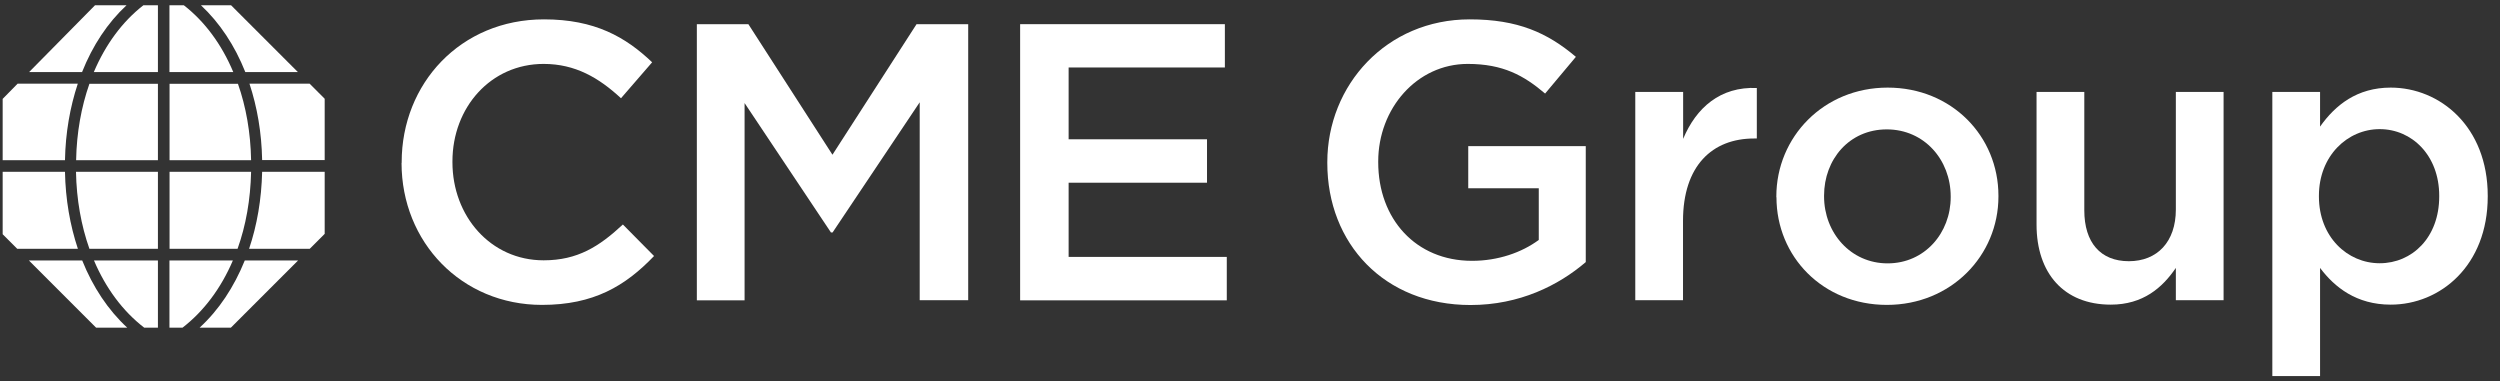 <svg width="118" height="18" viewBox="0 0 118 18" fill="none" xmlns="http://www.w3.org/2000/svg">
<rect x="0" y="0" width="118" height="18" fill="#333333" stroke="none"/>
<g clip-path="url(#clip0_4176_4129)">
<path d="M18.959 7.691V7.655C18.959 3.95 21.732 0.914 25.677 0.914C28.079 0.914 29.532 1.75 30.781 2.94L29.311 4.637C28.265 3.669 27.153 3.017 25.659 3.017C23.166 3.017 21.355 5.067 21.355 7.62V7.655C21.355 10.207 23.16 12.287 25.659 12.287C27.261 12.287 28.283 11.636 29.4 10.596L30.871 12.084C29.514 13.501 28.02 14.391 25.581 14.391C21.786 14.391 18.953 11.433 18.953 7.691H18.959Z" fill="white"/>
<path d="M32.885 1.141H35.323L39.292 7.303L43.261 1.141H45.699V14.17H43.41V4.828L39.298 10.972H39.22L35.144 4.864V14.176H32.891V1.141H32.885Z" fill="white"/>
<path d="M48.15 1.141H57.814V3.185H50.439V6.574H56.971V8.624H50.439V12.126H57.904V14.176H48.15V1.141Z" fill="white"/>
<path d="M62.649 7.691V7.655C62.649 4.01 65.446 0.914 69.373 0.914C71.644 0.914 73.037 1.547 74.382 2.683L72.929 4.416C71.925 3.561 70.939 3.017 69.277 3.017C66.875 3.017 65.052 5.121 65.052 7.62V7.655C65.052 10.333 66.821 12.311 69.481 12.311C70.712 12.311 71.829 11.917 72.63 11.325V8.887H69.301V6.896H74.848V12.371C73.563 13.471 71.722 14.397 69.409 14.397C65.333 14.397 62.649 11.492 62.649 7.697V7.691Z" fill="white"/>
<path d="M77.191 4.338H79.444V6.555C80.06 5.085 81.195 4.081 82.922 4.153V6.537H82.791C80.819 6.537 79.438 7.822 79.438 10.428V14.17H77.185V4.338H77.191Z" fill="white"/>
<path d="M83.843 9.311V9.275C83.843 6.466 86.078 4.135 89.096 4.135C92.115 4.135 94.326 6.424 94.326 9.239V9.275C94.326 12.066 92.091 14.391 89.061 14.391C86.03 14.391 83.849 12.102 83.849 9.311H83.843ZM92.073 9.311V9.275C92.073 7.542 90.824 6.107 89.055 6.107C87.285 6.107 86.096 7.524 86.096 9.233V9.269C86.096 10.984 87.345 12.431 89.096 12.431C90.848 12.431 92.073 10.996 92.073 9.305V9.311Z" fill="white"/>
<path d="M96.125 10.596V4.338H98.379V9.926C98.379 11.45 99.144 12.329 100.482 12.329C101.821 12.329 102.7 11.414 102.7 9.89V4.338H104.953V14.17H102.7V12.646C102.066 13.578 101.152 14.379 99.628 14.379C97.41 14.379 96.125 12.891 96.125 10.602V10.596Z" fill="white"/>
<path d="M107.254 4.338H109.507V5.976C110.23 4.954 111.258 4.135 112.842 4.135C115.167 4.135 117.421 5.976 117.421 9.239V9.275C117.421 12.532 115.185 14.379 112.842 14.379C111.223 14.379 110.195 13.56 109.507 12.646V17.75H107.254V4.338ZM115.131 9.275V9.239C115.131 7.338 113.846 6.095 112.322 6.095C110.798 6.095 109.453 7.362 109.453 9.239V9.275C109.453 11.175 110.792 12.425 112.322 12.425C113.852 12.425 115.131 11.211 115.131 9.275Z" fill="white"/>
<path d="M11.852 7.56H8.003V3.956H11.231C11.614 5.043 11.829 6.263 11.852 7.56ZM3.67 3.95H0.831L0.126 4.667V7.56H3.067C3.091 6.269 3.306 5.055 3.67 3.956V3.95ZM3.067 8.109H0.126V11.056L0.813 11.743H3.676C3.306 10.632 3.091 9.406 3.067 8.109ZM7.998 12.293V15.467H8.613C9.623 14.69 10.436 13.596 10.992 12.293H7.998ZM5.965 0.25H4.483L1.375 3.4H3.874C4.37 2.151 5.081 1.075 5.971 0.25H5.965ZM11.757 11.743H14.62L15.325 11.038V8.109H12.373C12.343 9.406 12.133 10.632 11.757 11.743ZM14.058 3.4L10.908 0.25H9.486C10.37 1.075 11.082 2.151 11.578 3.4H14.064H14.058ZM11.852 8.109H8.003V11.743H11.213C11.607 10.644 11.823 9.418 11.852 8.109ZM14.608 3.95H11.775C12.139 5.049 12.349 6.263 12.373 7.554H15.325V4.661L14.608 3.944V3.95ZM4.22 11.743H7.454V8.109H3.587C3.611 9.418 3.832 10.644 4.22 11.743ZM4.429 3.4H7.454V0.25H6.766C5.774 1.021 4.979 2.103 4.429 3.4ZM8.685 0.25H7.998V3.4H11.01C10.466 2.103 9.671 1.021 8.679 0.25H8.685ZM1.363 12.293L4.537 15.467H6.007C5.105 14.636 4.382 13.548 3.88 12.293H1.363ZM6.808 15.467H7.454V12.293H4.435C4.991 13.602 5.798 14.69 6.808 15.467ZM9.42 15.467H10.896L14.07 12.293H11.554C11.046 13.548 10.329 14.636 9.42 15.467ZM3.587 7.56H7.454V3.956H4.22C3.838 5.043 3.617 6.263 3.593 7.56H3.587Z" fill="white"/>
</g>
<defs>
<clipPath id="clip0_4176_4129">
<rect width="117.294" height="17.5" fill="white" transform="translate(0.126 0.25)"/>
</clipPath>
</defs>
</svg>
